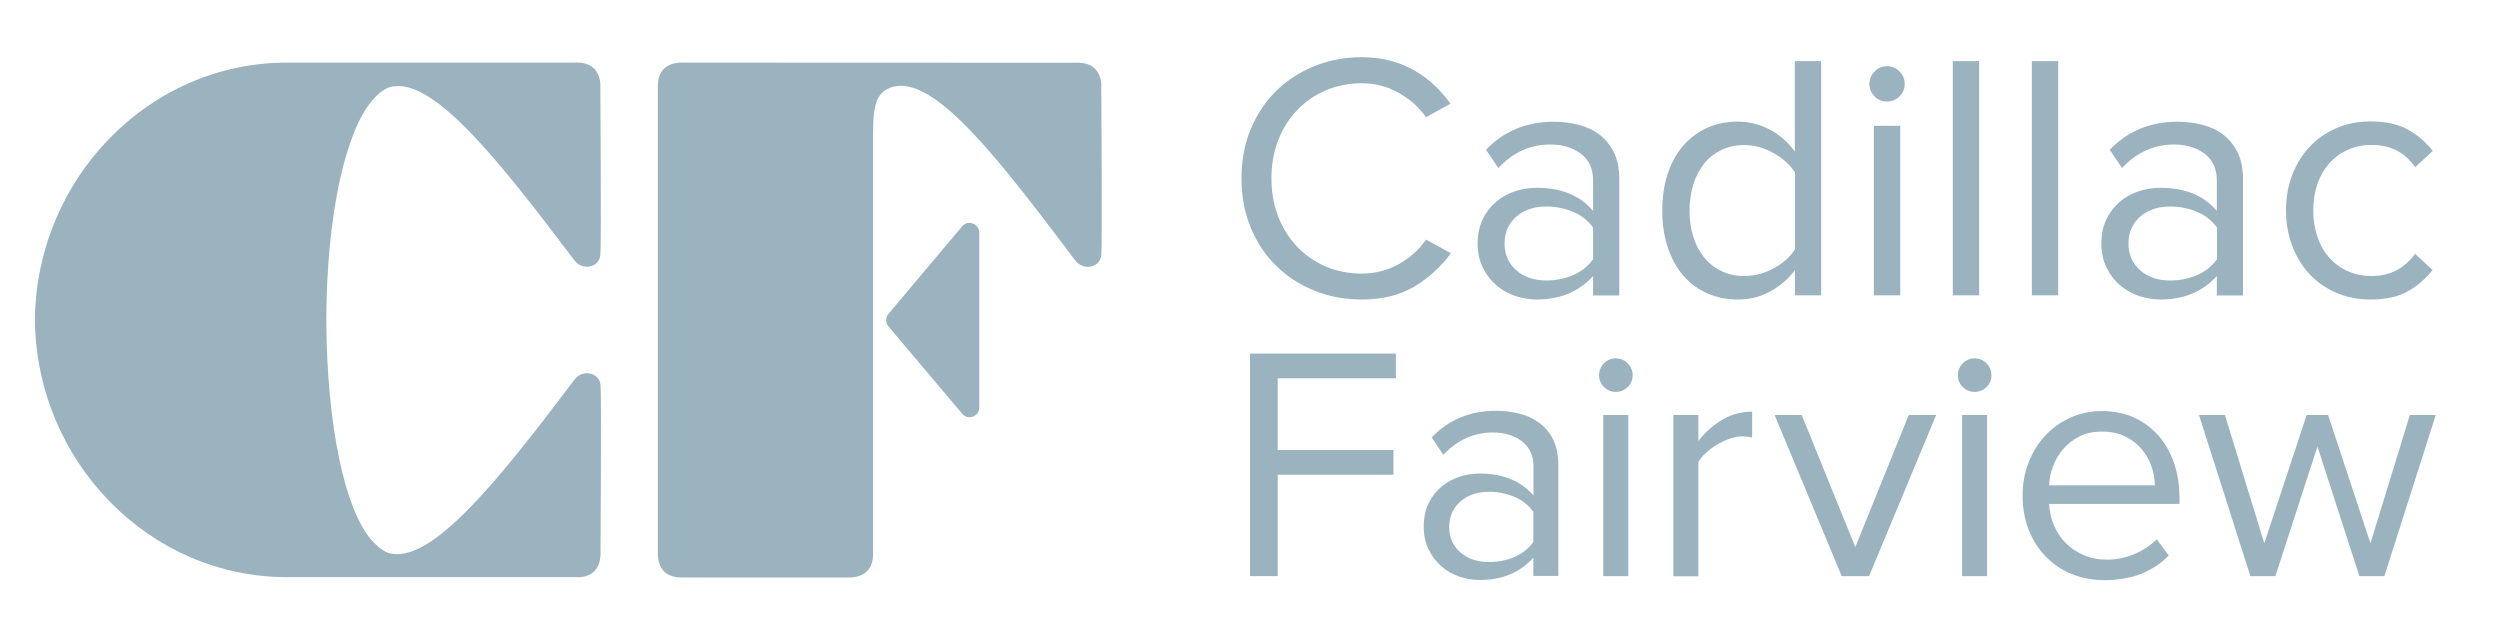 <?xml version="1.0" encoding="utf-8"?>
<!-- Generator: Adobe Illustrator 26.0.2, SVG Export Plug-In . SVG Version: 6.00 Build 0)  -->
<svg version="1.1" id="Layer_1" xmlns="http://www.w3.org/2000/svg" xmlns:xlink="http://www.w3.org/1999/xlink" x="0px" y="0px"
	 viewBox="0 0 166.94 41.24" style="enable-background:new 0 0 166.94 41.24;" xml:space="preserve">
<style type="text/css">
	.st0{fill:#9BB3BF;}
</style>
<g>
	<g>
		<path class="st0" d="M64.24,15.12l-4.91,5.84c-0.21,0.24-0.21,0.6,0,0.84l4.92,5.83c0.39,0.46,1.14,0.19,1.14-0.42v-5.83v-5.84
			C65.39,14.93,64.63,14.65,64.24,15.12"/>
		<path class="st0" d="M45.57,4.18L45.57,4.18c0,0-1.64-0.14-1.64,1.54v0v31.2l0,0c0,0-0.14,1.64,1.54,1.64h0h11.19h0
			c0,0,1.62,0.14,1.64-1.51V9c0-2.09,0.23-2.88,1.35-3.21c0,0,0,0,0,0c2.83-0.72,7.13,4.95,12.15,11.6
			c0.54,0.72,1.65,0.48,1.74-0.33c0.07-0.6,0-11.23,0-11.23l0,0c0,0,0.14-1.64-1.54-1.64H72L45.57,4.18z"/>
		<path class="st0" d="M38.55,38.55L38.55,38.55c1.69,0,1.55-1.64,1.55-1.64l0,0c0,0,0.07-10.63,0-11.23
			c-0.09-0.81-1.2-1.05-1.74-0.33C33.34,32.01,28.83,37.68,26,36.94c-0.63-0.17-1.26-0.96-1.26-0.96
			c-1.69-2.01-2.92-7.48-2.95-14.61c0.02-7.14,1.32-12.58,3.01-14.59c0-0.01,0.63-0.8,1.26-0.97c2.83-0.74,7.27,4.92,12.29,11.57
			c0.54,0.72,1.65,0.49,1.74-0.33c0.07-0.6,0-11.23,0-11.23l0,0c0,0,0.14-1.64-1.54-1.64h-0.01H19.16c-9.22,0-16.69,7.72-16.83,17.1
			h0c0,0.03,0,0.05,0,0.08c0,0.03,0,0.05,0,0.08h0c0.14,9.38,7.61,17.1,16.83,17.1h3.45h4.28H38.55"/>
		<path class="st0" d="M90.93,20c-1.13,0-2.18-0.19-3.15-0.59c-0.98-0.39-1.83-0.94-2.55-1.65c-0.73-0.71-1.3-1.56-1.71-2.56
			c-0.41-0.99-0.62-2.09-0.62-3.29s0.21-2.3,0.62-3.29c0.41-0.99,0.98-1.84,1.71-2.56c0.73-0.71,1.58-1.26,2.55-1.65
			c0.98-0.39,2.03-0.59,3.15-0.59c0.69,0,1.32,0.08,1.91,0.23c0.59,0.16,1.13,0.38,1.62,0.66C94.95,5,95.4,5.32,95.79,5.7
			c0.4,0.38,0.75,0.78,1.07,1.22l-1.64,0.91c-0.45-0.66-1.06-1.2-1.82-1.63c-0.76-0.43-1.58-0.64-2.47-0.64
			c-0.86,0-1.66,0.16-2.39,0.47c-0.73,0.31-1.37,0.75-1.91,1.31c-0.54,0.56-0.96,1.23-1.27,2c-0.3,0.77-0.46,1.63-0.46,2.57
			c0,0.92,0.15,1.77,0.46,2.56c0.3,0.78,0.73,1.45,1.27,2.02c0.54,0.56,1.18,1,1.91,1.31c0.73,0.31,1.53,0.47,2.39,0.47
			c0.89,0,1.71-0.21,2.47-0.63c0.76-0.42,1.36-0.97,1.82-1.64l1.67,0.91c-0.66,0.89-1.46,1.63-2.43,2.22
			C93.5,19.7,92.32,20,90.93,20"/>
		<path class="st0" d="M106.38,19.72v-1.29c-0.95,1.05-2.2,1.57-3.75,1.57c-0.48,0-0.96-0.08-1.43-0.23
			c-0.47-0.16-0.89-0.39-1.27-0.71c-0.37-0.32-0.68-0.72-0.91-1.18c-0.23-0.47-0.35-1.01-0.35-1.62c0-0.63,0.12-1.17,0.35-1.64
			c0.23-0.47,0.54-0.86,0.91-1.17c0.37-0.31,0.8-0.54,1.27-0.69c0.47-0.15,0.95-0.22,1.43-0.22c0.78,0,1.49,0.12,2.12,0.37
			c0.63,0.25,1.18,0.64,1.63,1.17v-2.04c0-0.77-0.27-1.36-0.81-1.77c-0.54-0.41-1.22-0.62-2.05-0.62c-1.33,0-2.48,0.52-3.47,1.57
			l-0.82-1.22c1.2-1.25,2.71-1.87,4.52-1.87c0.59,0,1.16,0.07,1.69,0.21c0.53,0.14,1,0.36,1.39,0.67c0.4,0.31,0.72,0.7,0.95,1.18
			c0.23,0.49,0.35,1.07,0.35,1.76v7.78H106.38z M103.26,18.73c0.62,0,1.21-0.12,1.77-0.35c0.55-0.24,1-0.59,1.35-1.06v-2.13
			c-0.35-0.47-0.79-0.82-1.35-1.05c-0.56-0.23-1.14-0.35-1.77-0.35c-0.83,0-1.5,0.23-2.02,0.69c-0.52,0.46-0.77,1.06-0.77,1.79
			c0,0.72,0.26,1.31,0.77,1.77C101.76,18.5,102.43,18.73,103.26,18.73"/>
		<path class="st0" d="M119.86,19.72v-1.69c-0.42,0.58-0.97,1.05-1.63,1.42c-0.66,0.37-1.4,0.55-2.19,0.55
			c-0.73,0-1.41-0.14-2.03-0.41c-0.62-0.27-1.15-0.66-1.59-1.17c-0.45-0.51-0.79-1.13-1.04-1.86c-0.25-0.73-0.38-1.56-0.38-2.49
			c0-0.91,0.12-1.73,0.36-2.46c0.24-0.73,0.59-1.36,1.03-1.87c0.45-0.52,0.98-0.91,1.59-1.2c0.62-0.28,1.3-0.42,2.05-0.42
			c0.77,0,1.48,0.18,2.14,0.53c0.66,0.35,1.22,0.84,1.68,1.46V4.08h1.76v15.64H119.86z M116.46,18.43c0.7,0,1.37-0.17,1.99-0.52
			c0.63-0.34,1.09-0.76,1.41-1.26v-5.13c-0.31-0.5-0.78-0.93-1.41-1.29c-0.63-0.36-1.29-0.54-1.99-0.54c-0.56,0-1.07,0.11-1.52,0.33
			c-0.45,0.22-0.84,0.52-1.15,0.91c-0.31,0.39-0.55,0.86-0.72,1.39c-0.16,0.54-0.25,1.12-0.25,1.75c0,0.63,0.08,1.2,0.25,1.73
			c0.16,0.53,0.4,0.99,0.72,1.38c0.31,0.39,0.69,0.7,1.15,0.91C115.39,18.32,115.89,18.43,116.46,18.43"/>
		<path class="st0" d="M126,6.78c-0.31,0-0.59-0.11-0.82-0.34c-0.23-0.23-0.35-0.5-0.35-0.83c0-0.33,0.12-0.61,0.35-0.84
			c0.23-0.23,0.51-0.35,0.82-0.35c0.33,0,0.61,0.12,0.84,0.35c0.24,0.23,0.35,0.52,0.35,0.84c0,0.33-0.12,0.61-0.35,0.83
			C126.61,6.66,126.33,6.78,126,6.78 M125.13,8.4h1.76v11.32h-1.76V8.4z"/>
		<rect x="130.4" y="4.08" class="st0" width="1.76" height="15.64"/>
		<rect x="135.68" y="4.08" class="st0" width="1.76" height="15.64"/>
		<path class="st0" d="M148.03,19.72v-1.29c-0.95,1.05-2.2,1.57-3.75,1.57c-0.48,0-0.96-0.08-1.43-0.23
			c-0.47-0.16-0.89-0.39-1.27-0.71c-0.38-0.32-0.68-0.72-0.91-1.18c-0.23-0.47-0.35-1.01-0.35-1.62c0-0.63,0.12-1.17,0.35-1.64
			c0.23-0.47,0.54-0.86,0.91-1.17c0.37-0.31,0.8-0.54,1.27-0.69c0.47-0.15,0.95-0.22,1.43-0.22c0.78,0,1.49,0.12,2.12,0.37
			c0.63,0.25,1.18,0.64,1.63,1.17v-2.04c0-0.77-0.27-1.36-0.81-1.77c-0.54-0.41-1.22-0.62-2.05-0.62c-1.33,0-2.48,0.52-3.47,1.57
			l-0.82-1.22c1.2-1.25,2.71-1.87,4.52-1.87c0.59,0,1.16,0.07,1.69,0.21c0.53,0.14,1,0.36,1.39,0.67c0.4,0.31,0.71,0.7,0.95,1.18
			c0.23,0.49,0.35,1.07,0.35,1.76v7.78H148.03z M144.92,18.73c0.63,0,1.21-0.12,1.77-0.35c0.55-0.24,1-0.59,1.35-1.06v-2.13
			c-0.34-0.47-0.79-0.82-1.35-1.05c-0.56-0.23-1.14-0.35-1.77-0.35c-0.83,0-1.5,0.23-2.02,0.69c-0.52,0.46-0.77,1.06-0.77,1.79
			c0,0.72,0.26,1.31,0.77,1.77C143.41,18.5,144.09,18.73,144.92,18.73"/>
		<path class="st0" d="M158.3,20c-0.84,0-1.61-0.15-2.31-0.46c-0.7-0.3-1.29-0.72-1.78-1.25c-0.49-0.53-0.88-1.16-1.15-1.89
			c-0.27-0.73-0.41-1.51-0.41-2.36c0-0.84,0.14-1.63,0.41-2.34c0.27-0.72,0.66-1.34,1.15-1.88c0.49-0.53,1.09-0.95,1.78-1.25
			c0.69-0.31,1.47-0.46,2.31-0.46c1.03,0,1.87,0.19,2.52,0.56c0.65,0.37,1.19,0.84,1.63,1.41l-1.17,1.08
			c-0.37-0.52-0.8-0.89-1.28-1.13c-0.48-0.23-1.01-0.35-1.61-0.35c-0.61,0-1.15,0.11-1.63,0.33c-0.48,0.22-0.89,0.52-1.23,0.91
			c-0.34,0.39-0.61,0.85-0.79,1.38c-0.18,0.53-0.27,1.11-0.27,1.74c0,0.63,0.09,1.21,0.27,1.75c0.18,0.54,0.44,1.01,0.79,1.4
			c0.34,0.39,0.75,0.7,1.23,0.91c0.48,0.22,1.02,0.33,1.63,0.33c1.19,0,2.15-0.49,2.88-1.48l1.17,1.08
			c-0.44,0.56-0.98,1.03-1.63,1.41C160.17,19.81,159.33,20,158.3,20"/>
		<polygon class="st0" points="83.47,38.47 83.47,23.61 93.21,23.61 93.21,25.26 85.32,25.26 85.32,30.05 93.05,30.05 93.05,31.7 
			85.32,31.7 85.32,38.47 		"/>
		<path class="st0" d="M102.39,38.47v-1.23c-0.91,1-2.09,1.49-3.56,1.49c-0.46,0-0.91-0.07-1.36-0.22c-0.45-0.15-0.85-0.37-1.2-0.68
			c-0.36-0.3-0.65-0.68-0.87-1.13c-0.22-0.45-0.33-0.96-0.33-1.54c0-0.59,0.11-1.11,0.33-1.56c0.22-0.45,0.51-0.82,0.87-1.11
			c0.36-0.3,0.76-0.52,1.2-0.66c0.45-0.14,0.9-0.21,1.36-0.21c0.74,0,1.42,0.12,2.02,0.36c0.6,0.24,1.12,0.61,1.55,1.11v-1.94
			c0-0.73-0.26-1.29-0.77-1.68c-0.51-0.39-1.16-0.59-1.95-0.59c-1.26,0-2.36,0.5-3.3,1.49l-0.78-1.16c1.14-1.19,2.58-1.78,4.3-1.78
			c0.56,0,1.1,0.07,1.6,0.2c0.51,0.13,0.95,0.35,1.33,0.64c0.38,0.29,0.68,0.66,0.9,1.12c0.22,0.46,0.33,1.02,0.33,1.67v7.4H102.39z
			 M99.43,37.53c0.59,0,1.16-0.11,1.68-0.33c0.53-0.22,0.95-0.56,1.28-1v-2.03c-0.33-0.45-0.75-0.78-1.28-1
			c-0.53-0.22-1.09-0.33-1.68-0.33c-0.79,0-1.43,0.22-1.92,0.66c-0.49,0.44-0.74,1.01-0.74,1.7c0,0.68,0.25,1.24,0.74,1.68
			C98,37.31,98.64,37.53,99.43,37.53"/>
		<path class="st0" d="M107.89,26.17c-0.3,0-0.56-0.11-0.78-0.32c-0.22-0.22-0.33-0.48-0.33-0.79c0-0.31,0.11-0.58,0.33-0.8
			c0.22-0.22,0.48-0.33,0.78-0.33c0.31,0,0.58,0.11,0.8,0.33c0.22,0.22,0.33,0.49,0.33,0.8c0,0.31-0.11,0.58-0.33,0.79
			C108.47,26.06,108.2,26.17,107.89,26.17 M107.06,27.71h1.67v10.76h-1.67V27.71z"/>
		<path class="st0" d="M111.74,38.47V27.71h1.67v1.74c0.43-0.56,0.95-1.03,1.56-1.4c0.61-0.37,1.28-0.56,2.03-0.56v1.72
			c-0.21-0.04-0.43-0.07-0.67-0.07c-0.25,0-0.52,0.05-0.81,0.15c-0.29,0.1-0.57,0.23-0.85,0.39c-0.27,0.16-0.52,0.35-0.75,0.55
			c-0.22,0.2-0.39,0.41-0.51,0.63v7.62H111.74z"/>
		<polygon class="st0" points="122.98,38.47 118.5,27.71 120.31,27.71 123.89,36.53 127.46,27.71 129.29,27.71 124.81,38.47 		"/>
		<path class="st0" d="M131.85,26.17c-0.3,0-0.56-0.11-0.78-0.32c-0.22-0.22-0.33-0.48-0.33-0.79c0-0.31,0.11-0.58,0.33-0.8
			c0.22-0.22,0.48-0.33,0.78-0.33c0.31,0,0.58,0.11,0.8,0.33c0.22,0.22,0.33,0.49,0.33,0.8c0,0.31-0.11,0.58-0.33,0.79
			C132.43,26.06,132.16,26.17,131.85,26.17 M131.02,27.71h1.67v10.76h-1.67V27.71z"/>
		<path class="st0" d="M140.55,38.74c-0.8,0-1.54-0.14-2.21-0.41c-0.67-0.27-1.24-0.66-1.73-1.16c-0.48-0.5-0.86-1.09-1.14-1.78
			c-0.27-0.69-0.41-1.46-0.41-2.31c0-0.77,0.13-1.5,0.4-2.19c0.27-0.69,0.63-1.29,1.1-1.79c0.47-0.5,1.02-0.91,1.67-1.2
			c0.65-0.3,1.36-0.45,2.13-0.45c0.82,0,1.54,0.15,2.18,0.45c0.64,0.3,1.18,0.71,1.63,1.23c0.45,0.52,0.78,1.13,1.02,1.84
			c0.23,0.71,0.35,1.46,0.35,2.26v0.42h-8.71c0.03,0.51,0.14,0.99,0.33,1.44c0.19,0.45,0.46,0.85,0.79,1.18
			c0.33,0.33,0.73,0.6,1.19,0.8c0.46,0.2,0.98,0.3,1.56,0.3c0.62,0,1.23-0.12,1.8-0.36c0.58-0.24,1.08-0.57,1.52-1l0.8,1.09
			c-0.53,0.54-1.16,0.94-1.87,1.23C142.25,38.59,141.44,38.74,140.55,38.74 M143.89,32.41c0-0.4-0.07-0.81-0.21-1.24
			c-0.14-0.42-0.36-0.81-0.65-1.16c-0.29-0.35-0.66-0.63-1.1-0.86c-0.45-0.22-0.97-0.33-1.58-0.33c-0.58,0-1.08,0.11-1.51,0.33
			c-0.43,0.22-0.79,0.5-1.08,0.85c-0.29,0.34-0.51,0.72-0.67,1.15c-0.16,0.42-0.24,0.84-0.26,1.26H143.89z"/>
		<polygon class="st0" points="157.55,38.47 154.75,29.82 151.94,38.47 150.27,38.47 146.84,27.71 148.57,27.71 151.2,36.28 
			154.03,27.71 155.46,27.71 158.29,36.28 160.92,27.71 162.65,27.71 159.22,38.47 		"/>
	</g>
</g>
</svg>
